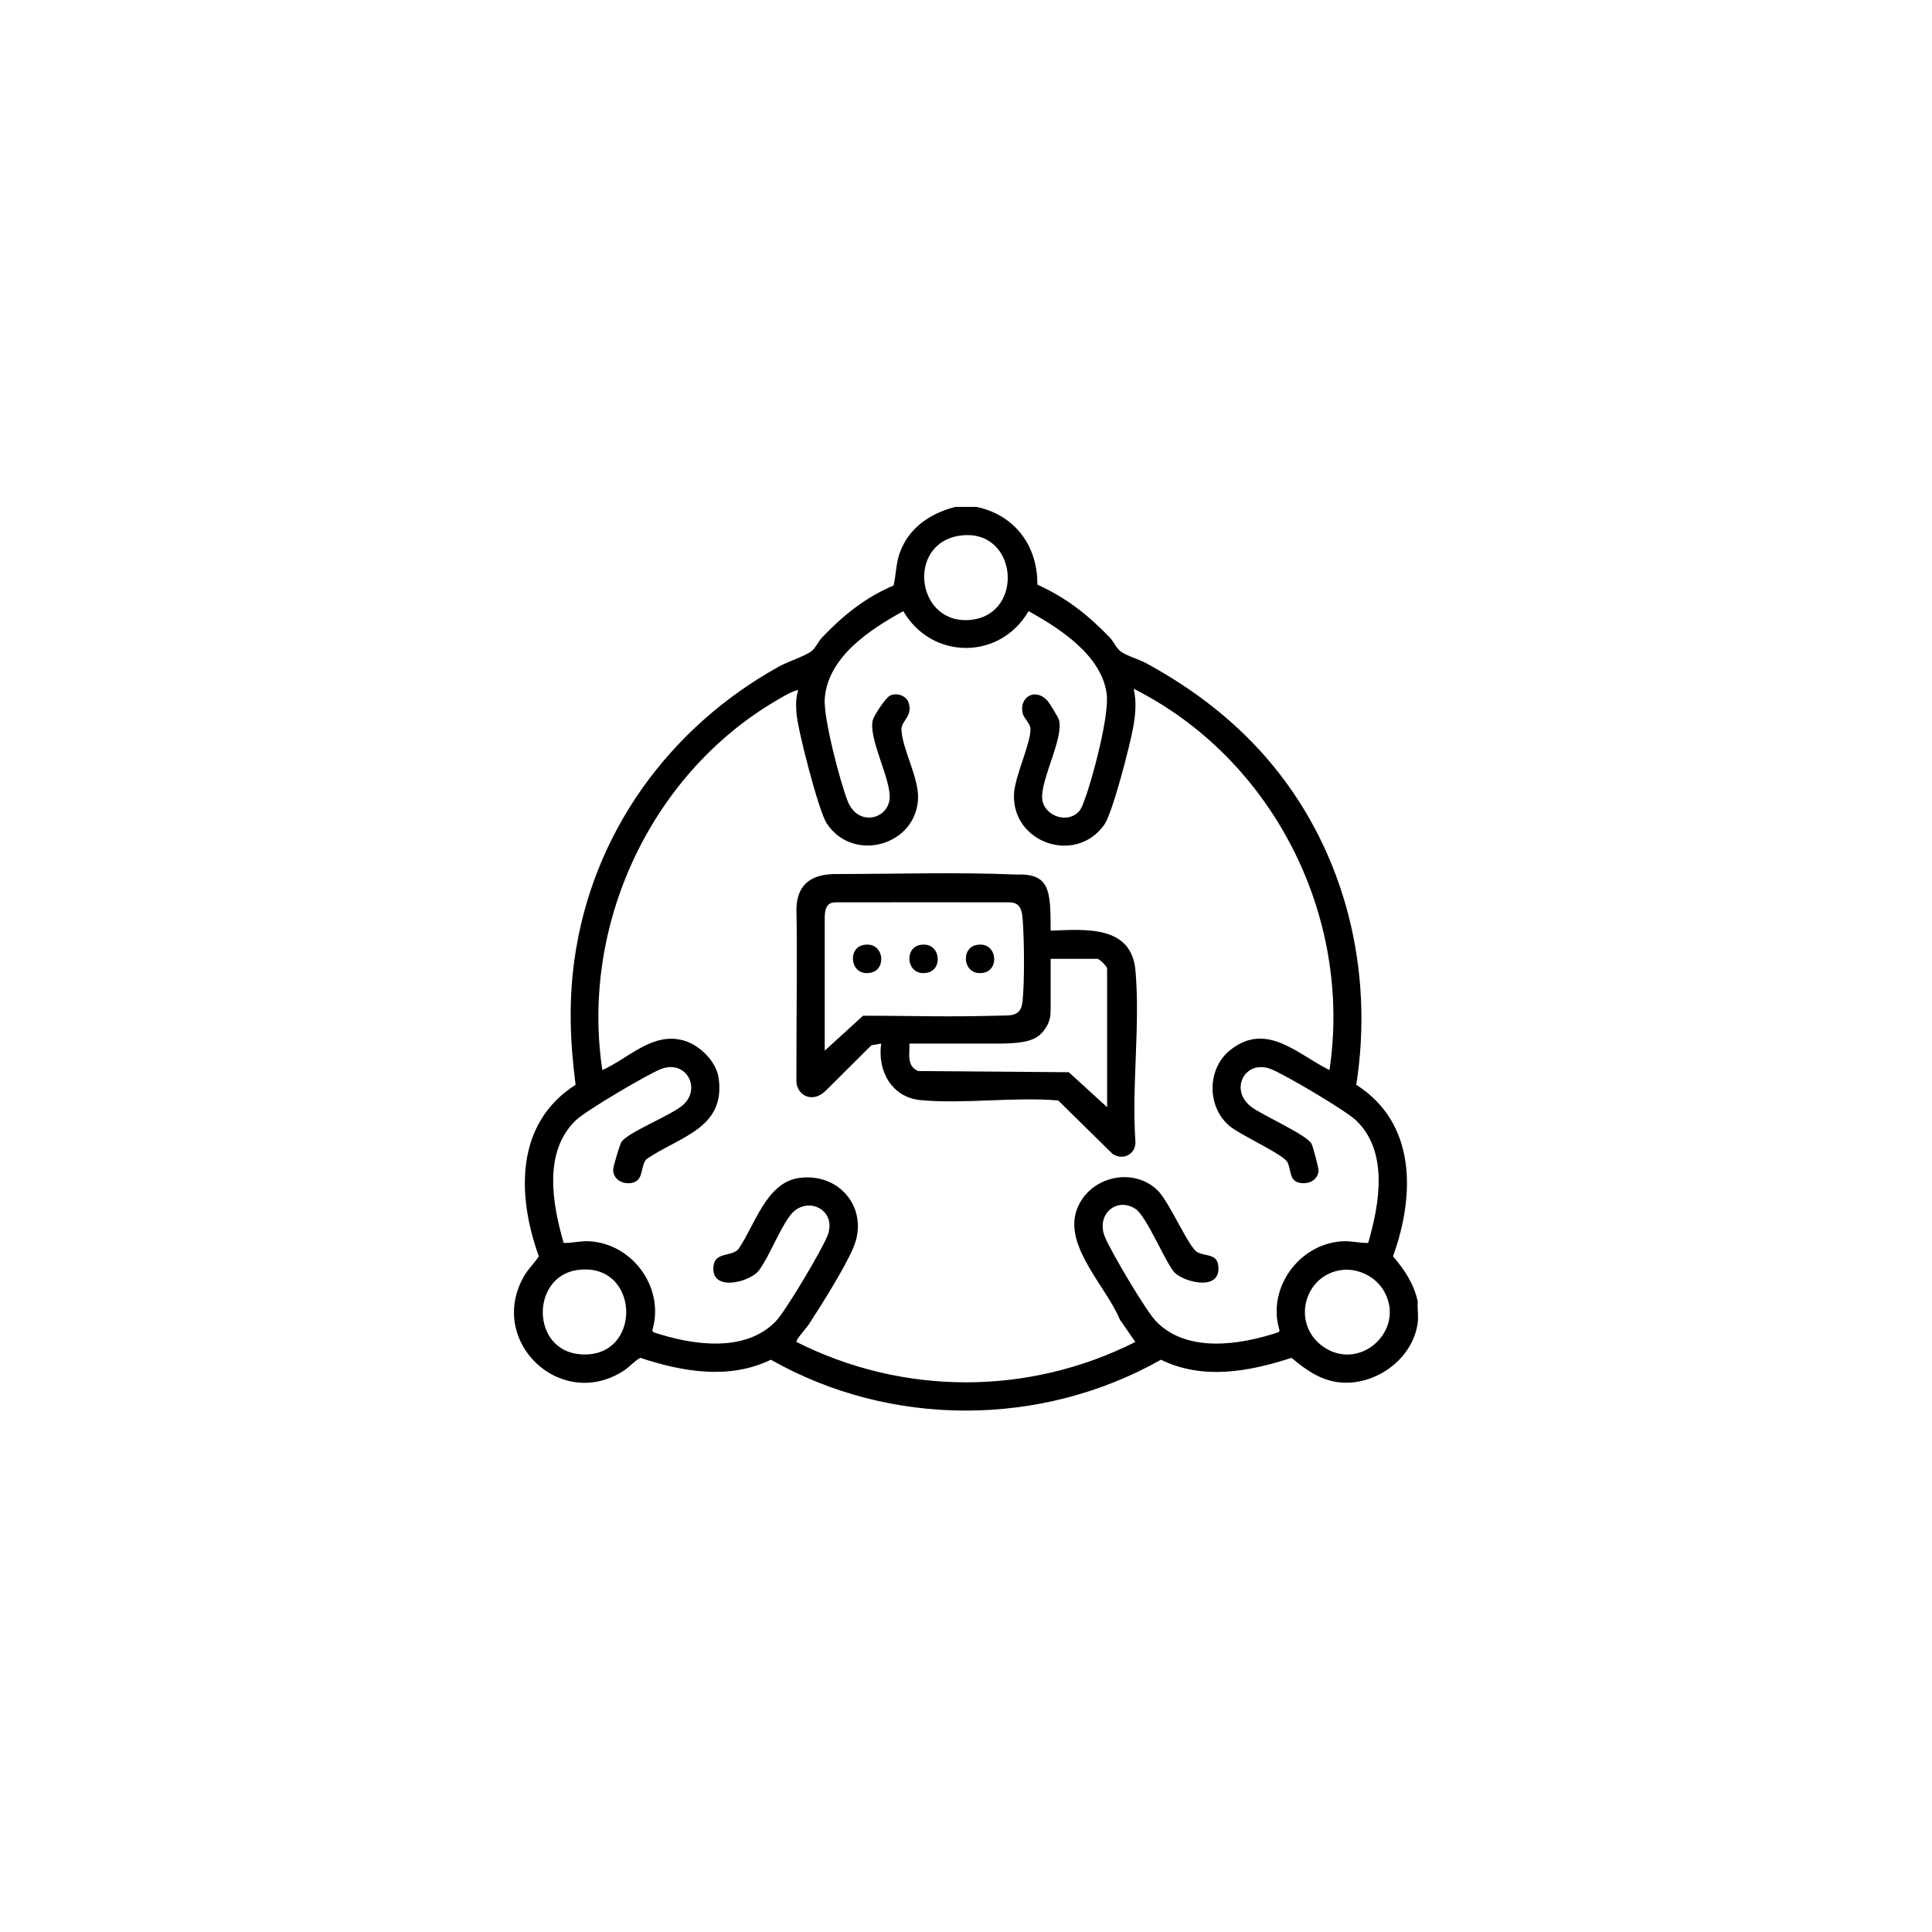 <?xml version="1.0" encoding="UTF-8"?> <svg xmlns="http://www.w3.org/2000/svg" id="Capa_1" viewBox="0 0 1024 1024"><g id="_7KWqRB"><path d="M517.571,268.66c20.307,4.313,32.45,20.593,32.243,41.204,15.163,6.826,26.99,16.147,38.396,28.031,2.012,2.096,3.474,5.617,5.737,7.362,2.959,2.282,9.588,4.099,13.448,6.198,25.68,13.963,48.69,31.637,67.308,54.319,38.633,47.065,53.563,109.032,44.144,169.19,31.975,20.376,31.127,58.672,19.48,90.898,6.185,7.253,10.947,14.383,13.111,23.887-.324,3.575.451,7.764,0,11.229-2.441,18.774-21.247,32.837-39.795,31.845-10.887-.582-19.123-6.444-27.116-13.145-22.47,7.342-47.051,11.885-69.204,1.01-63.52,35.873-143.255,36.023-206.731,0-22.116,10.697-46.776,6.44-69.204-1.011-3.438,1.892-5.543,4.744-8.988,6.957-33.144,21.286-72.242-15.463-52.794-50.002,2.418-4.294,5.434-6.799,7.982-10.77-11.676-32.286-12.515-70.486,19.48-90.898-2.889-22.404-3.732-43.676-.63-66.128,9.235-66.847,49.935-123.076,108.339-155.511,4.612-2.561,13.803-5.546,17.196-8.064,2.191-1.626,3.766-5.3,5.732-7.367,11.126-11.691,22.874-21.189,37.91-27.582,1.377-5.853,1.186-11.45,3.282-17.304,4.778-13.348,16.189-20.919,29.448-24.349h11.226ZM508.925,283.88c-29.057,3.993-23.31,48.31,6.232,44.584,28.18-3.554,24.044-48.744-6.232-44.584ZM600.837,365.043c1.698,7.066.964,13.765-.285,20.779-1.618,9.087-10.846,44.986-15.219,51.215-15.033,21.406-48.908,9.851-47.899-16.016.376-9.635,9.154-27.437,8.727-34.943-.143-2.507-3.482-5.614-4.042-7.695-2.368-8.799,6.686-14.387,13.262-6.714,1.073,1.252,5.601,8.714,5.927,9.976,2.504,9.68-9.803,31.592-8.916,41.671.791,8.978,13.147,13.596,19.455,6.783,1.456-1.573,2.293-4.291,3.051-6.305,4.303-11.436,13.191-44.971,11.655-56.168-2.798-20.392-24.97-34.625-41.401-43.702-15.102,26.037-51.271,25.975-66.394-.005-17.535,9.688-39.88,24.115-41.623,46.286-.796,10.132,8.085,43.997,12.108,54.296,5.396,13.815,21.303,9.884,22.278-1.184.888-10.079-11.42-31.991-8.916-41.671.653-2.524,6.862-12.025,9.379-13.097,3.477-1.481,8.406.138,9.61,3.932,2.311,7.283-3.926,9.458-3.793,14.183.275,9.75,8.919,25.053,8.794,35.828-.295,25.397-34.182,35.365-48.384,13.981-4.33-6.521-15.54-50.031-16.096-58.76-.237-3.717-.374-8.312.971-11.724-1.332-1.009-11.107,4.999-13.023,6.146-65.863,39.444-102.337,118.98-90.805,195.031,14.03-6.273,26.647-20.43,43.225-15.644,8.406,2.427,17.188,11.026,18.425,19.937,3.714,26.754-20.904,30.974-38.304,42.931-3.6,4.099-.844,12.157-8.873,12.717-4.461.311-8.611-2.295-8.75-7.036-.047-1.596,3.557-13.768,4.53-15.034,3.876-5.043,25.192-13.56,31.769-18.753,11.072-8.741,2.604-25.119-11.161-19.582-7.367,2.964-39.567,21.927-44.939,27.096-17.393,16.737-12.409,44.261-6.43,64.981,4.662.125,8.705-1.125,13.52-.875,23.199,1.205,40.279,24.987,33.426,47.34l.635.866c20.133,6.72,48.141,11.163,64.637-5.556,5.413-5.486,24.469-37.773,27.548-45.428,5.693-14.152-11.465-22.219-19.954-10.607-5.917,8.095-10.331,20.481-16.213,28.699-4.55,6.358-26.239,12.042-24.125-2.576,1.015-7.023,9.37-4.55,13.078-8.475,8.783-12.652,14.794-35.517,32.331-37.842,21.755-2.885,37.311,16.748,28.623,37.054-4.686,10.952-16.928,30.384-23.736,40.824-.956,1.467-7.042,8.175-6.367,9.055,56.481,28.535,123.11,28.542,179.606,0l-8.235-11.866c-6.912-16.965-29.176-38.22-23.095-57.359,5.693-17.918,29.442-24.243,43.015-11.226,6.427,6.163,16.597,30.637,21.32,32.948,4.947,2.421,11.034.484,11.048,8.683.022,12.331-19.861,6.631-23.885,1.35-5.174-6.791-14.496-29.524-20.203-33.127-10.215-6.449-21.024,3.275-16.03,15.099,3.367,7.972,21.64,39.108,27.249,44.794,16.512,16.739,44.56,12.257,64.637,5.556l.635-.866c-6.992-22.334,10.329-46.141,33.426-47.34,4.814-.25,8.858,1,13.52.875,5.963-20.622,10.979-48.375-6.445-64.966-5.586-5.319-37.357-24.066-44.924-27.111-13.789-5.551-22.554,10.863-10.59,19.946,5.945,4.513,29.419,14.814,31.914,19.543.808,1.532,3.936,13.115,3.744,14.572-.587,4.466-4.493,6.637-8.681,6.343-7.189-.504-5.576-6.553-7.762-11.02-2.11-4.312-25.188-14.452-31.007-19.514-11.914-10.363-11.655-30.437.843-40.191,19.158-14.951,35.293,2.309,52.4,10.784,12.236-81.76-30.21-165.173-103.819-202.122ZM305.928,673.152c-24.538,3.501-24.637,42.589,1.64,44.657,33.369,2.626,32.06-49.465-1.64-44.657ZM710.99,673.151c-19.903,2.671-26.519,28.443-9.986,40.38,19.512,14.088,44.186-8.296,32.693-28.96-4.343-7.808-13.814-12.614-22.707-11.42Z"></path><path d="M556.856,493.245c17.965-.577,42.752-3.141,44.947,21.01,2.622,28.849-2.077,61.583.005,90.852.228,6.71-6.641,10.198-12.164,6.462l-28.765-28.305c-23.494-1.967-49.644,1.956-72.815-.152-15.401-1.401-23.144-15.523-21.009-29.988l-5.195.89-23.953,23.842c-7.688,7.688-15.799,2.099-15.799-4.827,0-41.894.48-64.817.039-89.621-.229-9.861,3.051-20.152,21.014-20.152,30.807,0,64.19-1.053,95.232.266,18.096-.664,18.463,8.232,18.463,29.723ZM437.121,556.872l20.31-18.518c28.541,0,43.734.82,76.556-.153,4.806-.142,7.338-2.009,7.928-7.042,1.196-10.212.973-34.521.024-44.981-.426-4.698-1.906-7.93-7.04-7.93-29.609,0-55.303-.053-90.782 0-3.486-.053-6.996.105-6.996,8.283v70.341ZM586.796,586.816v-73.457c0-1.097-4.044-5.147-5.145-5.147h-24.79v26.669c0,3.174-.179,6.816-3.372,11.043-3.474,4.6-7.877,7.204-24.381,7.204h-47.084c.131,5.508-1.534,11.988,4.628,14.553l79.835.616,20.31,18.518Z"></path><path d="M457.445,500.911c10.965-2.392,12.864,12.725,4.253,14.604-10.965,2.392-12.864-12.725-4.253-14.604Z"></path><path d="M487.381,500.911c10.965-2.392,12.864,12.725,4.253,14.604-10.965,2.392-12.864-12.725-4.253-14.604Z"></path><path d="M517.316,500.911c10.965-2.392,12.864,12.725,4.253,14.604-10.965,2.392-12.864-12.725-4.253-14.604Z"></path></g></svg> 